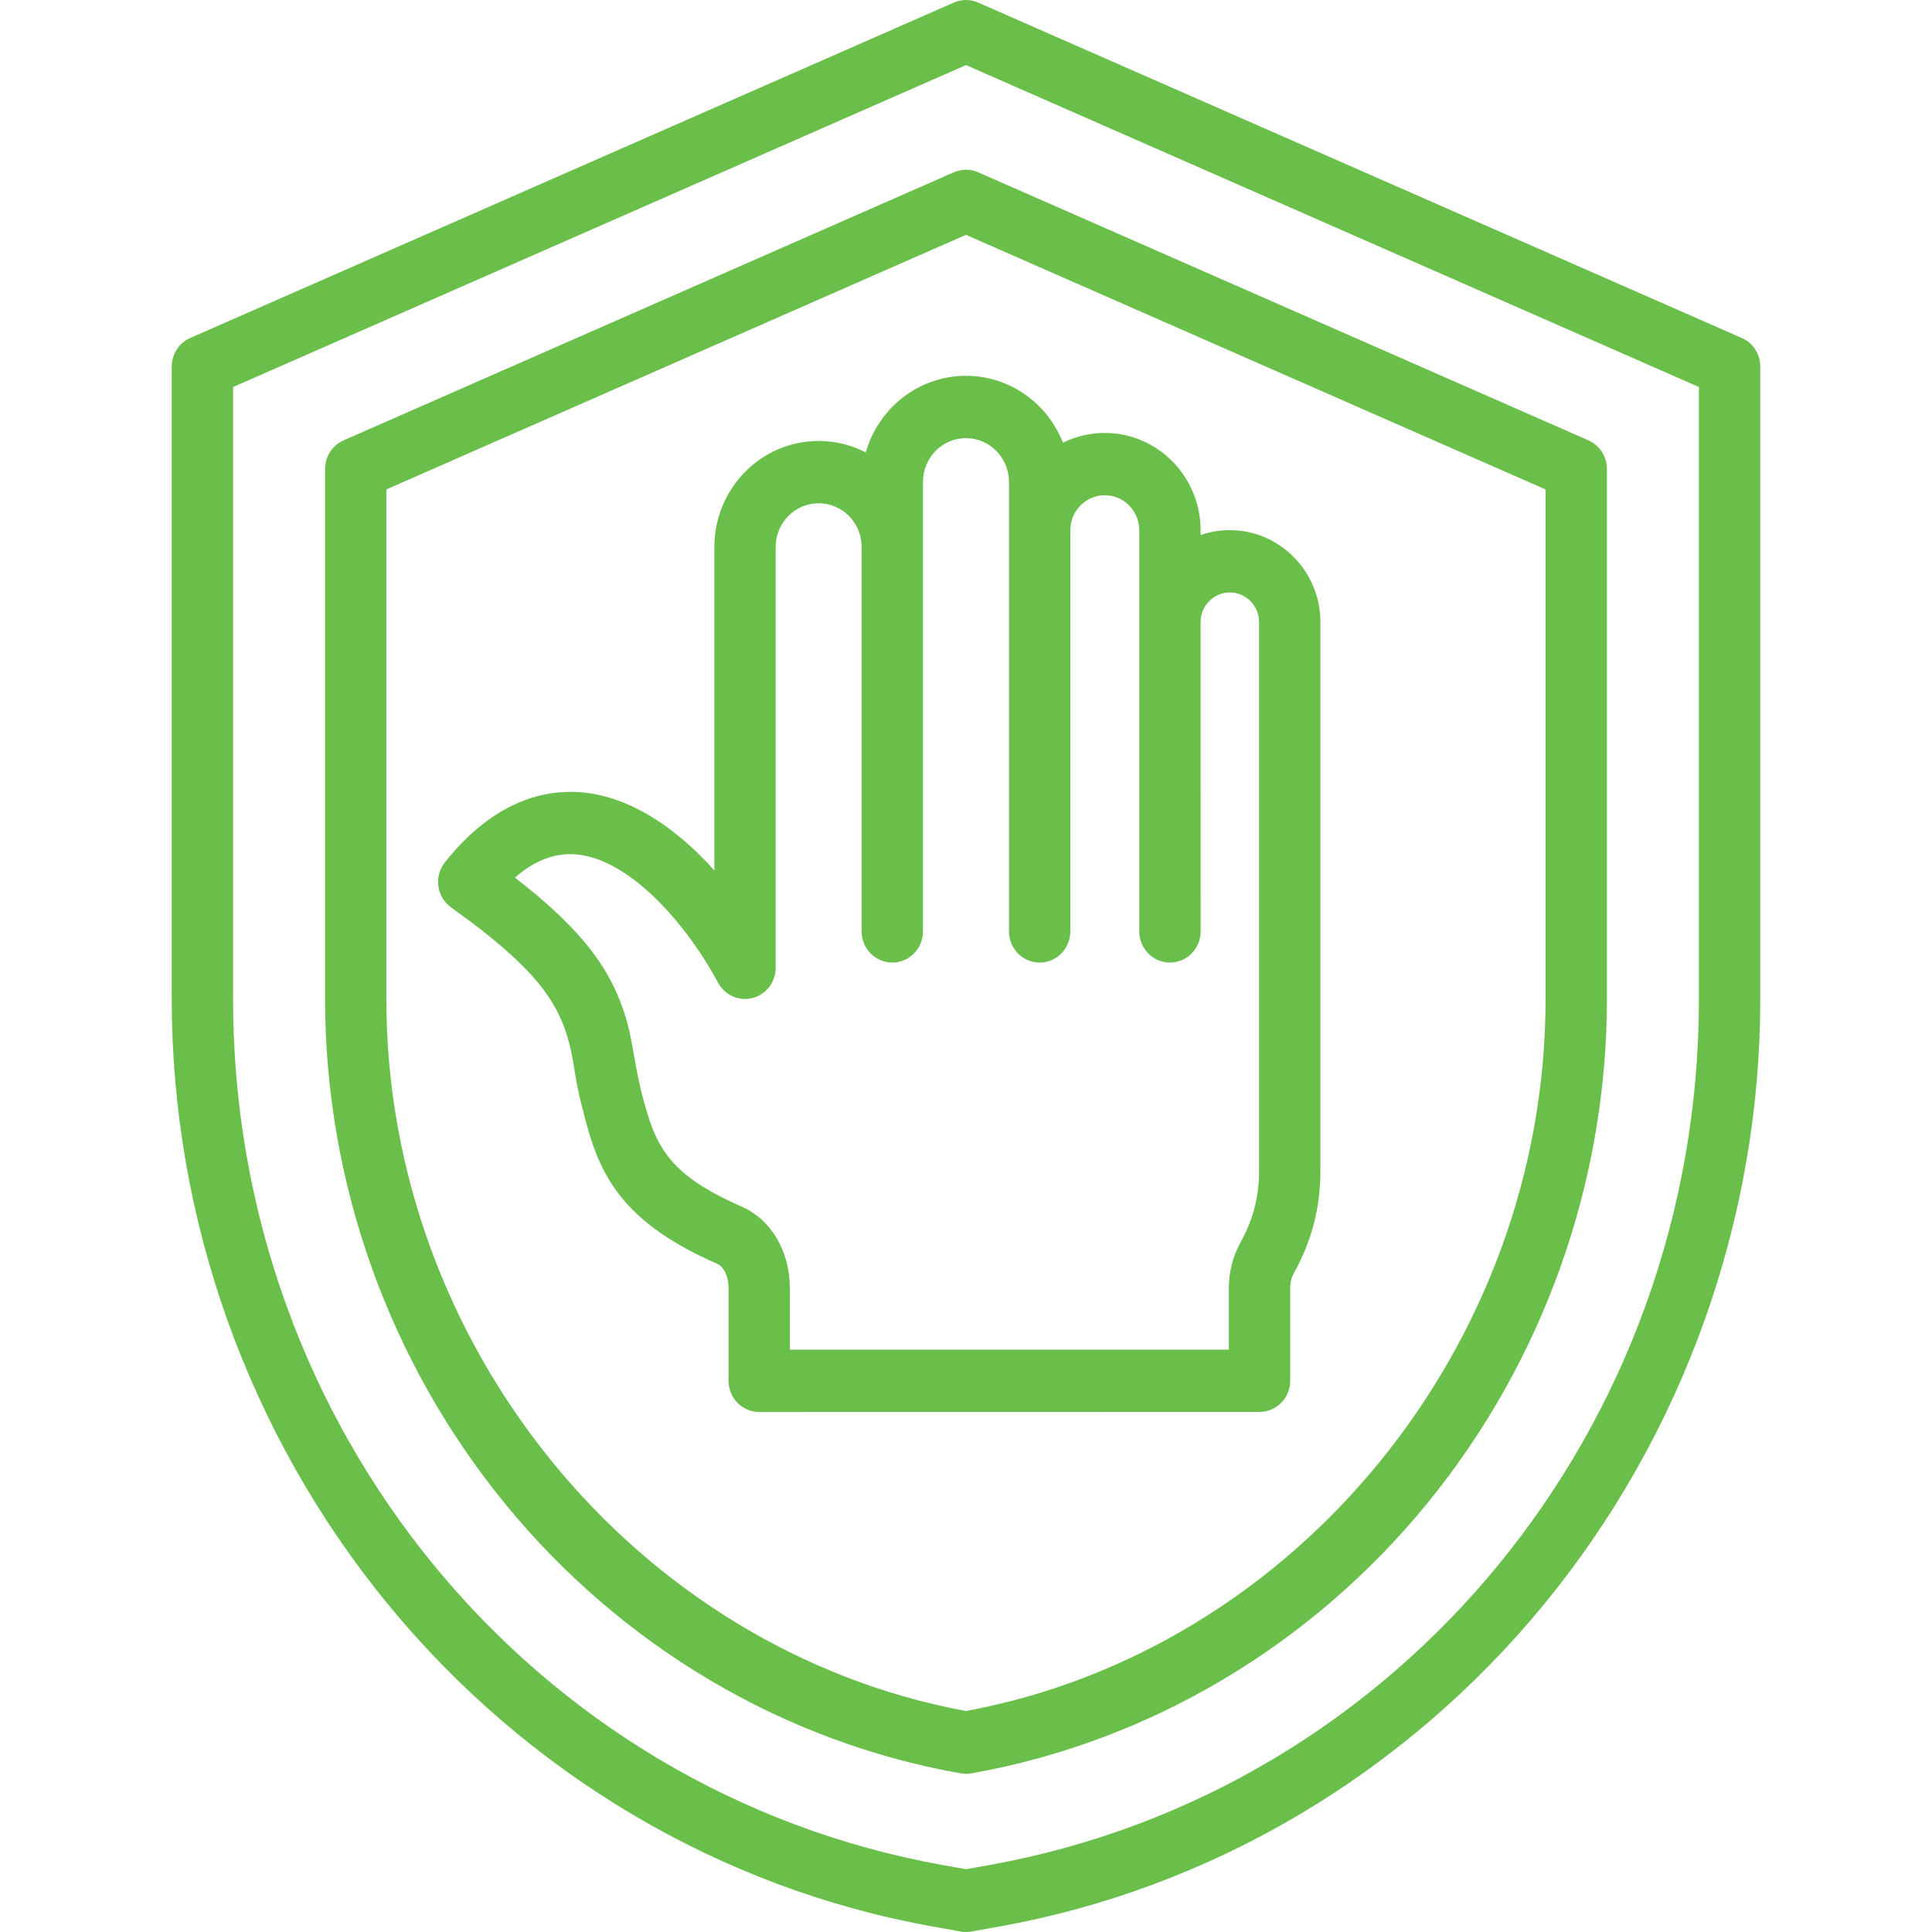 <svg xmlns="http://www.w3.org/2000/svg" width="45" height="45" viewBox="0 0 45 45" fill="none"><path d="M40.569 7.872L22.783 0.06C22.602 -0.02 22.397 -0.02 22.217 0.06L4.431 7.872C4.17 7.986 4 8.248 4 8.538V23.277C4 28.407 5.79 33.412 9.039 37.37C12.288 41.327 16.795 43.992 21.729 44.873L22.376 44.989C22.417 44.996 22.458 45 22.5 45C22.541 45 22.583 44.997 22.623 44.989L23.271 44.873C28.205 43.992 32.712 41.327 35.961 37.37C39.21 33.412 41 28.408 41 23.277L41 8.537C41.001 8.248 40.831 7.986 40.57 7.871L40.569 7.872ZM39.571 23.277C39.571 33.249 32.611 41.731 23.023 43.444L22.5 43.538L21.977 43.444C12.389 41.731 5.429 33.25 5.429 23.277V9.015L22.5 1.516L39.571 9.014L39.571 23.277ZM22.216 4.013L8.003 10.257C7.741 10.371 7.572 10.633 7.572 10.923V23.278C7.572 27.54 9.056 31.707 11.752 35.01C14.461 38.33 18.224 40.564 22.348 41.3L22.376 41.305C22.417 41.312 22.459 41.316 22.5 41.316C22.54 41.316 22.582 41.313 22.623 41.305L22.652 41.3C26.776 40.563 30.539 38.329 33.248 35.01C35.944 31.707 37.428 27.54 37.428 23.277V10.923C37.428 10.633 37.259 10.372 36.997 10.256L22.784 4.013C22.603 3.934 22.398 3.934 22.217 4.014L22.216 4.013ZM35.999 11.4V23.278C35.999 31.32 30.202 38.428 22.499 39.853C14.796 38.427 8.999 31.319 8.999 23.278V11.4L22.499 5.47L35.999 11.4ZM20.165 10.537C19.836 10.366 19.463 10.271 19.069 10.271C17.728 10.271 16.639 11.378 16.639 12.739V20.274C15.776 19.313 14.709 18.559 13.557 18.456C12.747 18.383 11.535 18.606 10.362 20.086C10.238 20.242 10.183 20.443 10.211 20.642C10.238 20.84 10.345 21.019 10.506 21.134C12.778 22.763 13.182 23.568 13.389 24.969C13.459 25.445 13.587 25.908 13.715 26.371C14.058 27.522 14.652 28.541 16.697 29.432C16.897 29.519 16.969 29.787 16.969 30.009V32.162C16.969 32.562 17.289 32.888 17.683 32.888L29.336 32.886C29.731 32.886 30.051 32.562 30.051 32.161V30.008C30.051 29.877 30.08 29.758 30.137 29.655C30.558 28.893 30.755 28.131 30.755 27.257V14.491C30.755 13.309 29.808 12.348 28.645 12.348C28.407 12.348 28.178 12.388 27.964 12.462V12.351C27.964 11.101 26.963 10.084 25.733 10.084C25.383 10.084 25.053 10.166 24.758 10.311C24.401 9.399 23.523 8.753 22.5 8.753C21.394 8.754 20.459 9.508 20.165 10.537L20.165 10.537ZM23.501 11.222V21.694C23.501 22.095 23.821 22.42 24.215 22.42C24.61 22.42 24.93 22.095 24.93 21.694V12.351C24.93 11.902 25.29 11.535 25.733 11.535C26.176 11.535 26.536 11.901 26.536 12.351V21.694C26.536 22.095 26.856 22.42 27.25 22.42C27.645 22.42 27.965 22.095 27.965 21.694L27.964 14.491C27.964 14.109 28.269 13.799 28.645 13.799C29.02 13.799 29.326 14.109 29.326 14.491V27.257C29.326 27.88 29.192 28.4 28.891 28.944C28.714 29.263 28.622 29.631 28.622 30.009V31.435L18.397 31.435V30.009C18.397 29.135 17.961 28.403 17.26 28.097C15.822 27.471 15.384 26.887 15.11 26.037C14.987 25.655 14.891 25.264 14.818 24.868C14.748 24.489 14.696 24.113 14.588 23.742C14.253 22.601 13.584 21.672 11.994 20.441C12.459 20.034 12.934 19.857 13.431 19.902C14.654 20.012 15.967 21.482 16.727 22.891C16.883 23.182 17.214 23.327 17.53 23.245C17.846 23.163 18.067 22.874 18.067 22.542L18.067 12.739C18.067 12.178 18.516 11.722 19.068 11.722C19.62 11.722 20.069 12.178 20.069 12.739V21.694C20.069 22.095 20.389 22.42 20.783 22.42C21.178 22.42 21.498 22.095 21.498 21.694V11.222C21.498 10.661 21.947 10.205 22.499 10.205C23.051 10.205 23.5 10.661 23.5 11.222L23.501 11.222Z" fill="#6ABF4B"></path></svg>